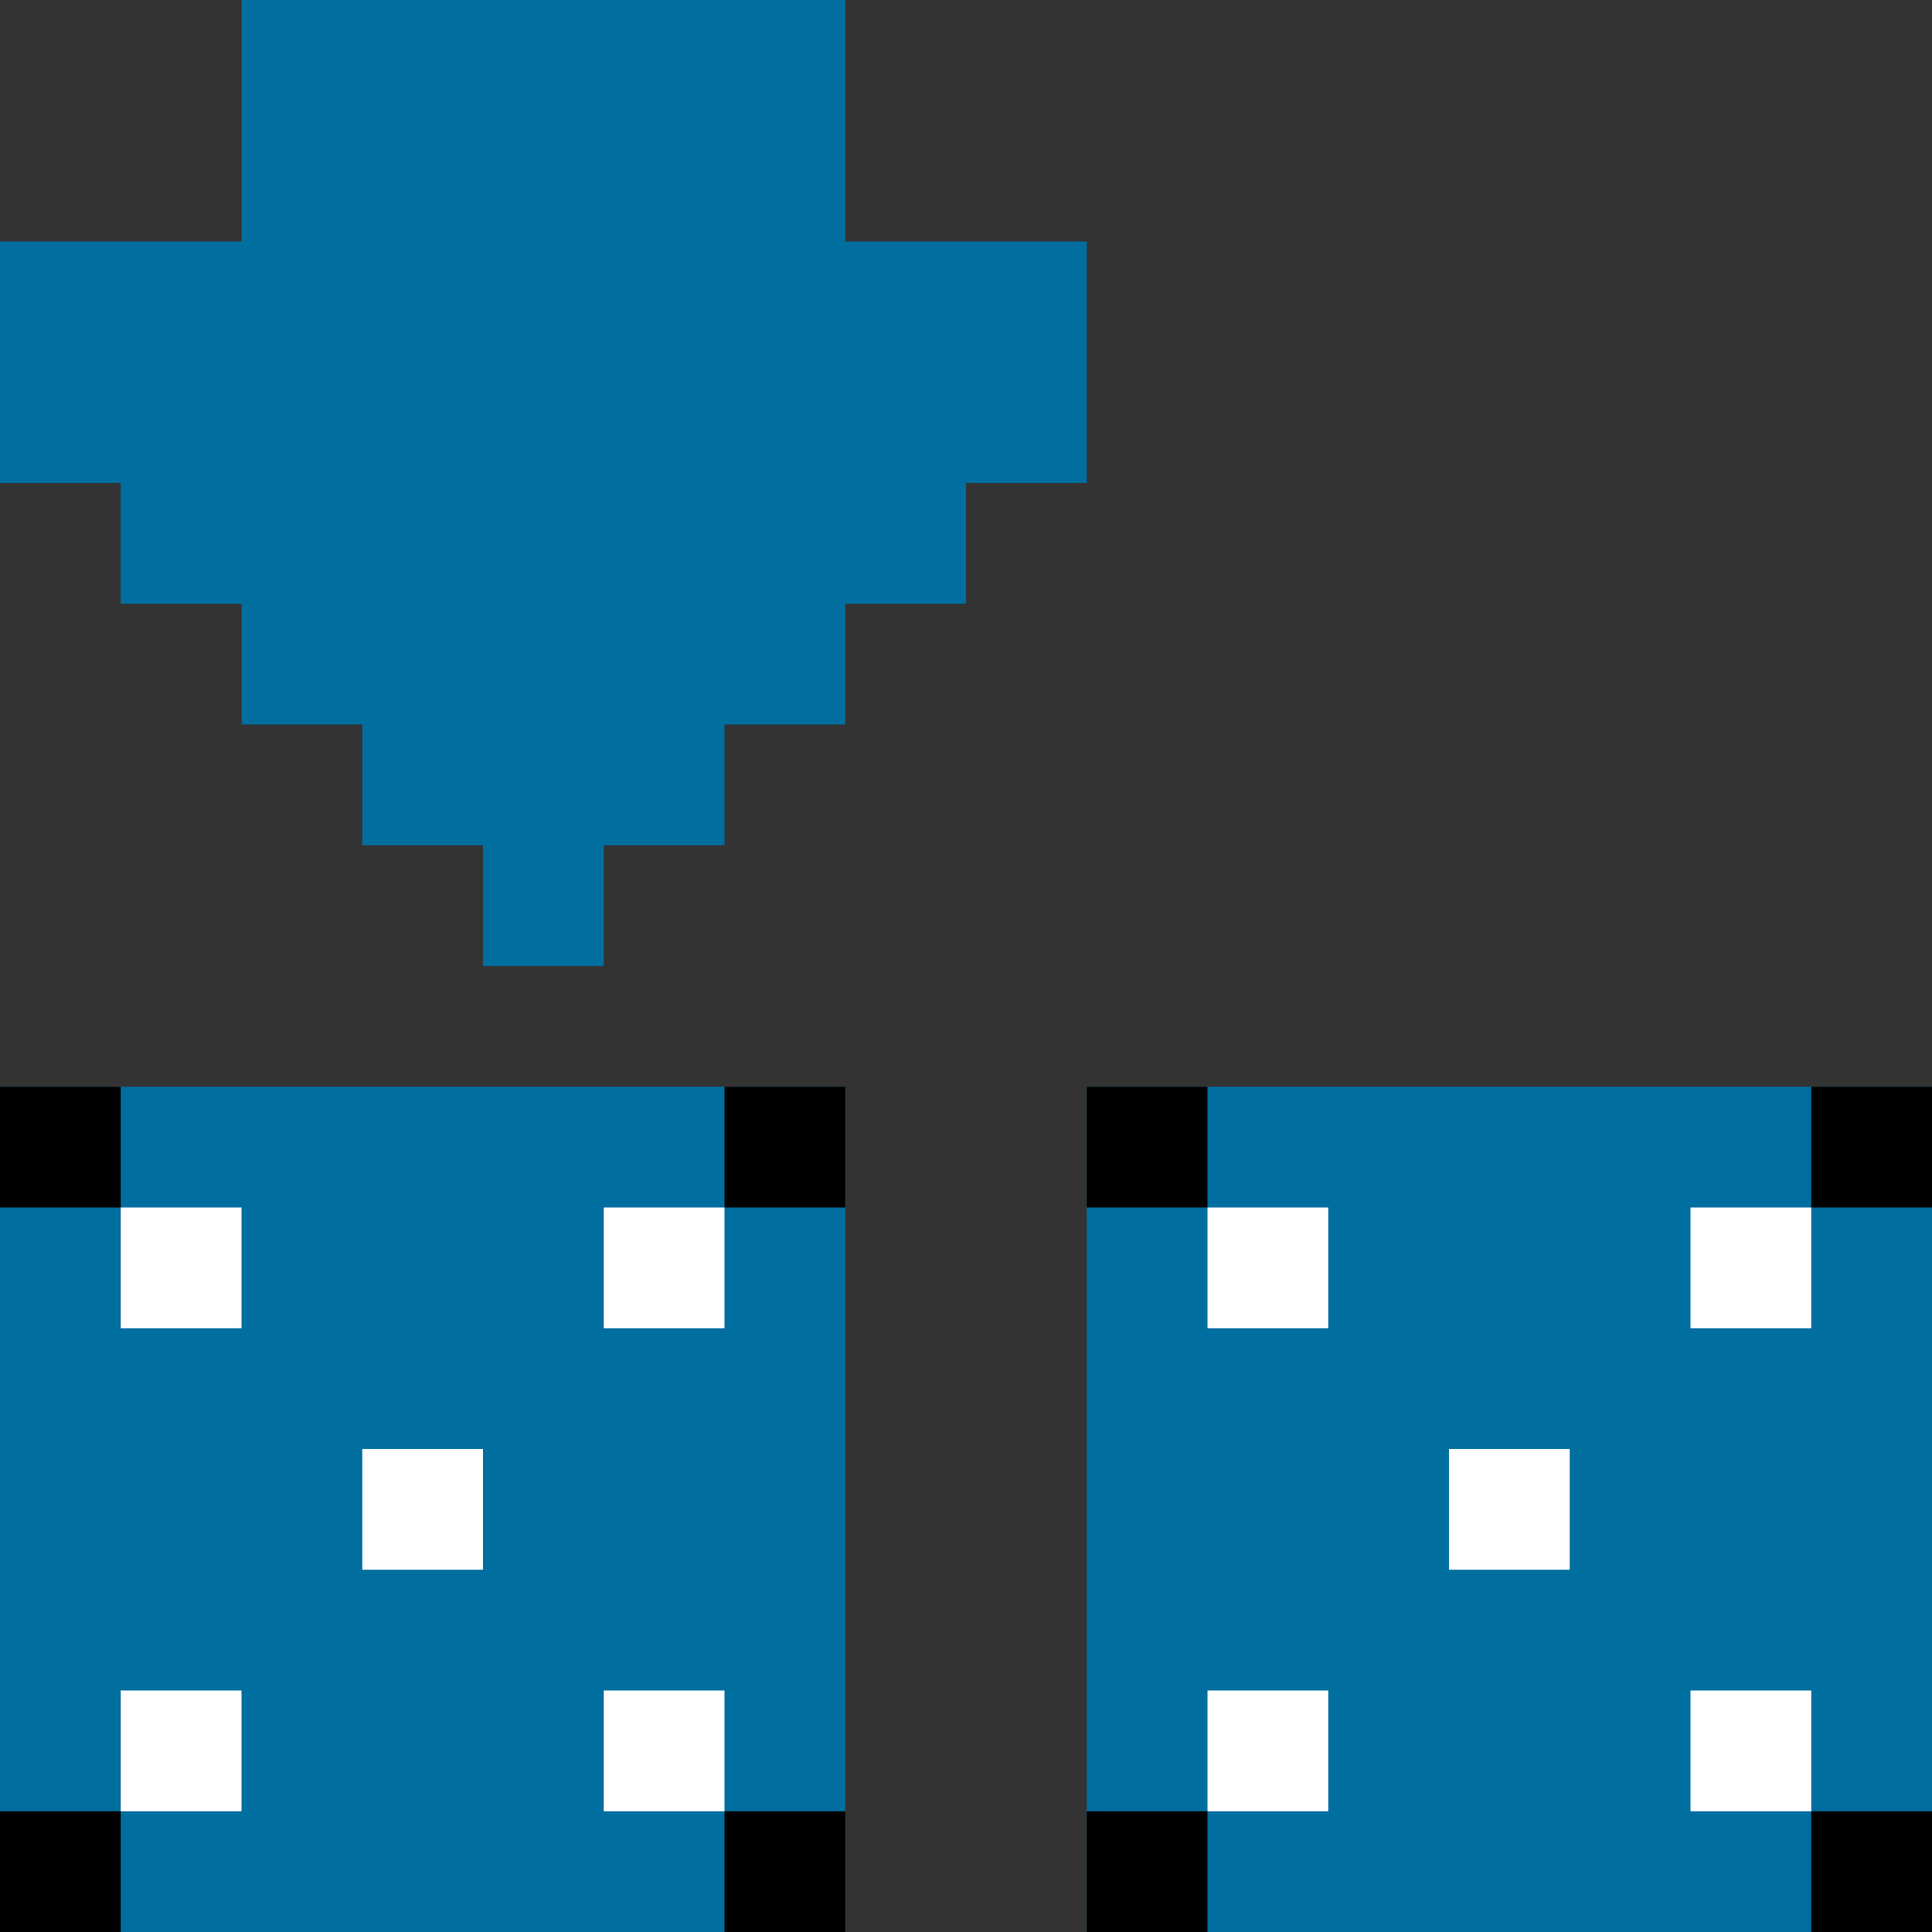 <?xml version="1.0" encoding="utf-8"?>
<!-- Generator: Adobe Illustrator 21.0.0, SVG Export Plug-In . SVG Version: 6.00 Build 0)  -->
<svg version="1.1" id="Layer_1" xmlns="http://www.w3.org/2000/svg" xmlns:xlink="http://www.w3.org/1999/xlink" x="0px" y="0px"
	 viewBox="0 0 16 16" style="enable-background:new 0 0 16 16;" xml:space="preserve">
<rect x="0" y="0" width="16" height="16" fill="#333333" stroke="none"/>
<style type="text/css">
	.st0{fill:#016EA0;}
	.st1{fill:#FFFFFF;}
</style>
<polygon class="st0" points="8,2 7,2 7,1 7,0 6,0 5,0 4,0 3,0 2,0 2,1 2,2 1,2 0,2 0,3 0,4 1,4 1,5 2,5 2,6 3,6 3,7 4,7 4,8 5,8 
	5,7 6,7 6,6 7,6 7,5 8,5 8,4 9,4 9,3 9,2 "/>
<g>
	<polygon class="st0" points="7,9 6,9 5,9 4,9 3,9 2,9 1,9 0,9 0,10 0,11 0,12 0,13 0,14 0,15 0,16 0,16 7,16 7,9 	"/>
	<rect x="0" y="9" width="1" height="1"/>
	<rect x="6" y="9" width="1" height="1"/>
	<rect x="6" y="15" width="1" height="1"/>
	<rect x="0" y="15" width="1" height="1"/>
	<rect x="1" y="14" class="st1" width="1" height="1"/>
	<rect x="1" y="10" class="st1" width="1" height="1"/>
	<rect x="5" y="10" class="st1" width="1" height="1"/>
	<rect x="5" y="14" class="st1" width="1" height="1"/>
	<rect x="3" y="12" class="st1" width="1" height="1"/>
</g>
<g>
	<polygon class="st0" points="16,9 15,9 14,9 13,9 12,9 11,9 10,9 9,9 9,10 9,11 9,12 9,13 9,14 9,15 9,16 9,16 16,16 16,9 	"/>
	<rect x="9" y="9" width="1" height="1"/>
	<rect x="15" y="9" width="1" height="1"/>
	<rect x="15" y="15" width="1" height="1"/>
	<rect x="9" y="15" width="1" height="1"/>
	<rect x="10" y="14" class="st1" width="1" height="1"/>
	<rect x="10" y="10" class="st1" width="1" height="1"/>
	<rect x="14" y="10" class="st1" width="1" height="1"/>
	<rect x="14" y="14" class="st1" width="1" height="1"/>
	<rect x="12" y="12" class="st1" width="1" height="1"/>
</g>
</svg>
